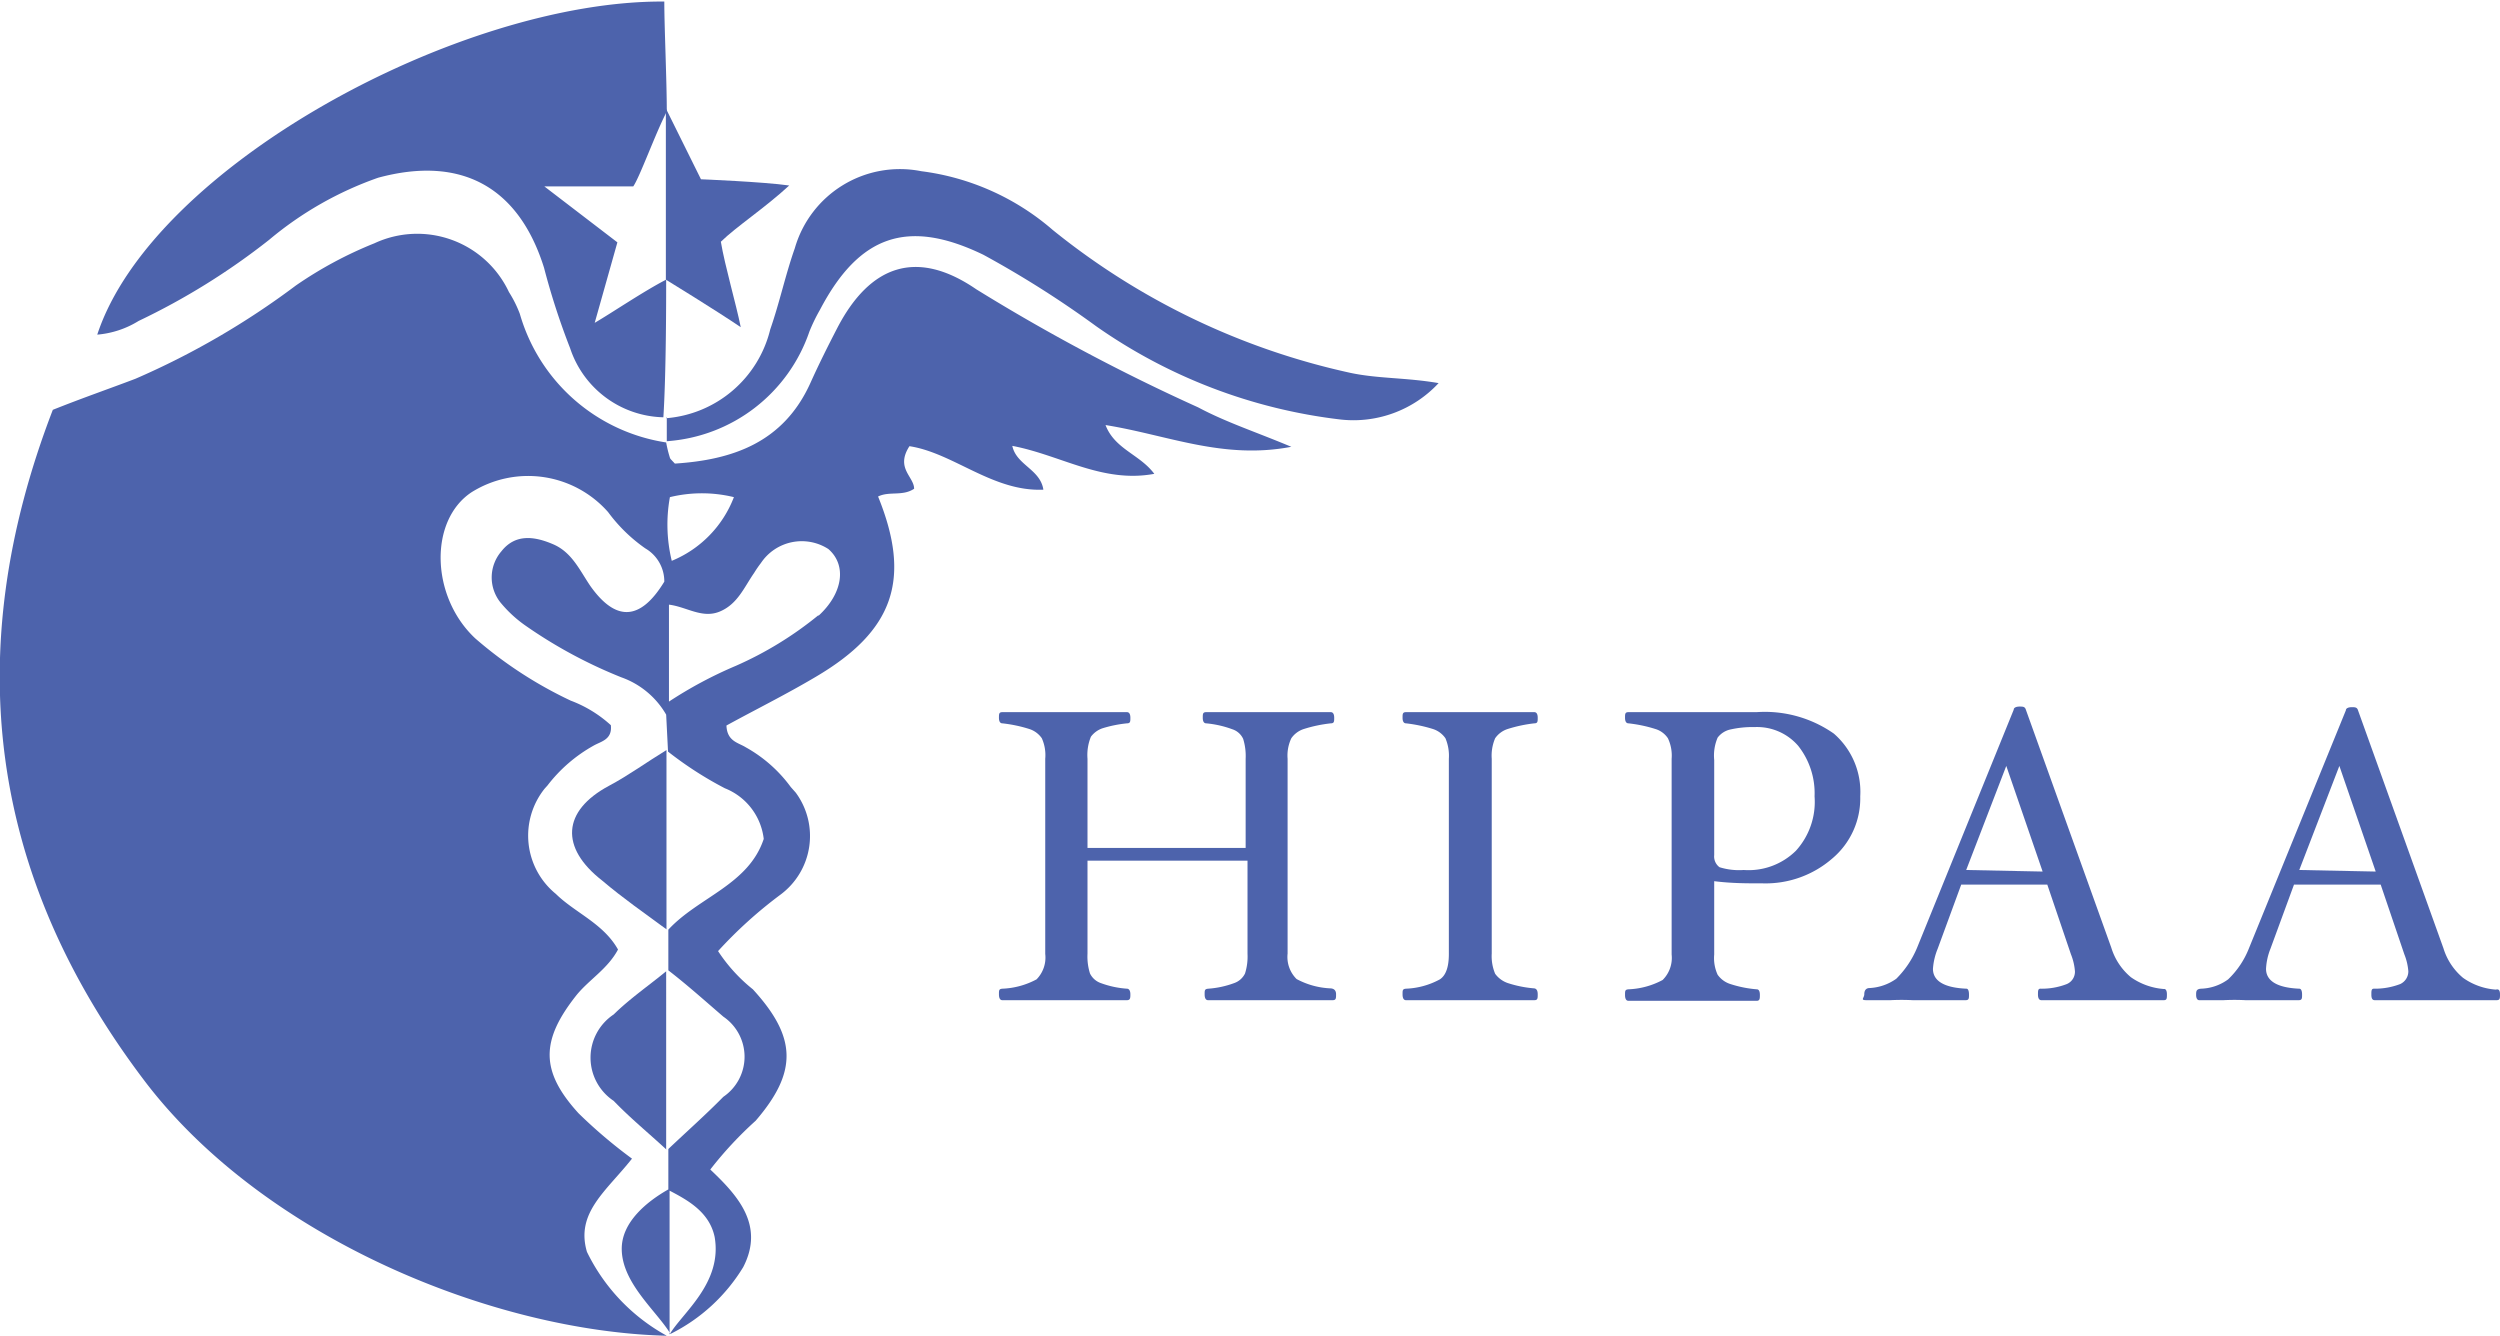 <svg xmlns="http://www.w3.org/2000/svg" viewBox="0 0 80.46 43"><defs><style>.cls-1{fill:#4d63ac;}</style></defs><title>PoweredbyDSN (5)</title><g id="Layer_2" data-name="Layer 2"><g id="Layer_1-2" data-name="Layer 1"><g id="PoweredbyDSN"><g id="Layer_1-2-2" data-name="Layer 1-2"><path class="cls-1" d="M21.44,13.46a3.76,3.76,0,0,0,3.35-2.86c.3-.86.49-1.76.79-2.61a3.52,3.52,0,0,1,4.07-2.48A8,8,0,0,1,33.88,7.4,23.06,23.06,0,0,0,43.46,12c.89.19,1.8.15,2.84.33a3.74,3.74,0,0,1-3.17,1.17,17.15,17.15,0,0,1-7.85-3,32.66,32.66,0,0,0-3.63-2.3c-2.44-1.18-4-.63-5.26,1.77a5.66,5.66,0,0,0-.34.7,5.23,5.23,0,0,1-4.59,3.53h0v-.78Z"/><path class="cls-1" d="M21.44,3.51l1.12,2.26s2,.08,2.84.2c-.78.72-1.71,1.33-2.2,1.81.13.78.49,2,.64,2.75C23.06,10,21.43,9,21.43,9h0V3.51Z"/><path class="cls-1" d="M21.45,29.91c-.69-.51-1.4-1-2.07-1.57-1.36-1.06-1.29-2.24.22-3.05.64-.34,1.24-.78,1.85-1.15h0v5.78Z"/><path class="cls-1" d="M21.45,37c-.56-.52-1.15-1-1.7-1.57a1.67,1.67,0,0,1,0-2.78c.52-.51,1.13-.93,1.69-1.39h0V37Z"/><path class="cls-1" d="M41.56,14.38c-1.17-.49-2.1-.79-3-1.27a62.58,62.58,0,0,1-7.14-3.8C29.51,8,28,8.52,26.94,10.57c-.3.58-.59,1.16-.86,1.76-.87,1.92-2.51,2.47-4.36,2.59-.11-.12-.15-.15-.16-.19a3.89,3.89,0,0,1-.12-.49,5.81,5.81,0,0,1-4.71-4.14,3.81,3.81,0,0,0-.35-.7,3.26,3.26,0,0,0-4.33-1.57A12.85,12.85,0,0,0,9.52,9.19a25.44,25.44,0,0,1-5.16,3c-.84.32-1.71.62-2.66,1-3,7.79-2.08,15,3,21.66,3.84,5,11.17,8,16.76,8.14a6.14,6.14,0,0,1-2.57-2.7c-.37-1.26.62-1.95,1.45-3a16,16,0,0,1-1.72-1.46c-1.24-1.36-1.22-2.35-.06-3.81.41-.5,1-.84,1.33-1.46-.47-.84-1.38-1.18-2-1.79a2.42,2.42,0,0,1-.36-3.39l.09-.1A4.84,4.84,0,0,1,19.1,24c.24-.14.61-.19.56-.66a4,4,0,0,0-1.29-.79,13.35,13.35,0,0,1-3.07-2c-1.44-1.34-1.5-3.8-.12-4.71a3.43,3.43,0,0,1,4.39.64,5.13,5.13,0,0,0,1.2,1.17,1.23,1.23,0,0,1,.61,1.07C20.6,20,19.81,20,19,18.86c-.34-.5-.59-1.08-1.19-1.34s-1.22-.35-1.67.22a1.29,1.29,0,0,0,0,1.69,4,4,0,0,0,.78.71A15.29,15.29,0,0,0,20,21.8,2.71,2.71,0,0,1,21.44,23l.06,1.19a11.66,11.66,0,0,0,1.83,1.18A2,2,0,0,1,24.58,27c-.49,1.48-2.1,1.87-3.07,2.92h0v1.31c.61.47,1.2,1,1.77,1.49a1.56,1.56,0,0,1,0,2.58c-.57.58-1.18,1.12-1.77,1.68h0v1.3c-.69.39-1.5,1.05-1.5,1.91,0,1.1,1.12,2,1.57,2.74a5.71,5.71,0,0,0,2.34-2.15c.69-1.34-.16-2.29-1.06-3.14a12.07,12.07,0,0,1,1.46-1.57c1.35-1.57,1.33-2.68-.09-4.23a5.27,5.27,0,0,1-1.12-1.23,14.18,14.18,0,0,1,2-1.81,2.35,2.35,0,0,0,.5-3.29l-.16-.18A4.5,4.5,0,0,0,24,24.05c-.24-.15-.6-.19-.62-.7.93-.51,1.92-1,2.88-1.57,2.51-1.48,3.08-3.14,2-5.8.36-.18.79,0,1.16-.25,0-.39-.61-.66-.15-1.37,1.42.22,2.68,1.47,4.31,1.4-.1-.66-.87-.79-1-1.41,1.57.3,2.9,1.21,4.57.9-.47-.63-1.27-.79-1.57-1.57C37.58,14,39.36,14.8,41.56,14.38ZM23,39.81c.26,1.49-1.06,2.46-1.45,3.14,0-1.25,0-3,0-4.63h0C22.12,38.62,22.83,39,23,39.81ZM21.56,16A4.35,4.35,0,0,1,23.62,16a3.61,3.61,0,0,1-2,2.05A4.94,4.94,0,0,1,21.56,16Zm4.78,3.8a11.52,11.52,0,0,1-2.66,1.63,13.45,13.45,0,0,0-2.15,1.15V19.46c.57.07,1.07.46,1.64.22s.78-.78,1.1-1.24a3.62,3.62,0,0,1,.22-.32,1.58,1.58,0,0,1,2.17-.45C27.26,18.19,27.13,19.1,26.34,19.82Z"/><path class="cls-1" d="M21.44,9c-.72.37-1.75,1.07-2.3,1.39l.73-2.59L17.52,6h2.86c.21-.3.72-1.72,1.08-2.41h0c0-1-.08-2.71-.08-3.54C14.82,0,4.91,5.36,3.13,10.77a3,3,0,0,0,1.33-.44,22.17,22.17,0,0,0,4.2-2.61,11.23,11.23,0,0,1,3.51-2C14.83,5,16.69,6,17.51,8.62a23,23,0,0,0,.84,2.59,3.24,3.24,0,0,0,3,2.22C21.44,12,21.44,9.67,21.44,9Z"/><path class="cls-1" d="M43,32c0,.13,0,.19-.11.19-.3,0-.66,0-1.07,0s-.72,0-1,0-.59,0-.94,0-.71,0-1,0c-.07,0-.11-.06-.11-.19s0-.17.12-.18a3,3,0,0,0,.83-.18.61.61,0,0,0,.35-.31,1.8,1.8,0,0,0,.08-.63v-3H35v3a1.8,1.8,0,0,0,.08.63.61.61,0,0,0,.35.31,3,3,0,0,0,.84.18c.07,0,.11.07.11.18s0,.19-.11.19c-.3,0-.63,0-1,0s-.67,0-.94,0-.6,0-1,0-.77,0-1.07,0c-.07,0-.11-.06-.11-.19s0-.17.11-.18a2.53,2.53,0,0,0,1.1-.3,1,1,0,0,0,.28-.82V24.42a1.33,1.33,0,0,0-.11-.66.78.78,0,0,0-.41-.3,4.47,4.47,0,0,0-.86-.18c-.07,0-.11-.06-.11-.18s0-.18.11-.18c.3,0,.65,0,1.07,0s.72,0,1,0,.59,0,.94,0,.71,0,1,0c.07,0,.11.06.11.18s0,.18-.11.18a4,4,0,0,0-.79.16.78.78,0,0,0-.37.27,1.56,1.56,0,0,0-.11.71v2.87h5.09V24.42a1.86,1.86,0,0,0-.08-.64.58.58,0,0,0-.35-.31,3.29,3.29,0,0,0-.84-.19c-.07,0-.11-.06-.11-.18s0-.18.11-.18c.3,0,.63,0,1,0s.66,0,.94,0,.6,0,1,0,.77,0,1.07,0c.07,0,.11.06.11.18s0,.18-.11.18a4.47,4.47,0,0,0-.86.18.78.78,0,0,0-.41.3,1.3,1.3,0,0,0-.12.66v6.27a1,1,0,0,0,.29.82,2.53,2.53,0,0,0,1.1.3C42.94,31.82,43,31.88,43,32Z"/><path class="cls-1" d="M49.49,32c0,.13,0,.19-.11.19-.29,0-.65,0-1.06,0s-.72,0-1,0-.6,0-1,0-.77,0-1.07,0c-.07,0-.11-.06-.11-.19s0-.17.11-.18a2.47,2.47,0,0,0,1.09-.3c.2-.13.29-.41.29-.82V24.42a1.45,1.45,0,0,0-.11-.66.78.78,0,0,0-.41-.3,4.65,4.65,0,0,0-.86-.18c-.07,0-.11-.06-.11-.18s0-.18.11-.18c.3,0,.66,0,1.07,0s.72,0,1,0,.6,0,1,0,.77,0,1.06,0c.07,0,.11.06.11.18s0,.18-.11.18a4.51,4.51,0,0,0-.85.18.78.78,0,0,0-.41.3,1.42,1.42,0,0,0-.11.66v6.27a1.46,1.46,0,0,0,.11.65.84.84,0,0,0,.41.3,3.68,3.68,0,0,0,.85.17C49.45,31.82,49.49,31.88,49.49,32Z"/><path class="cls-1" d="M59.87,25.63a2.53,2.53,0,0,1-.9,2,3.27,3.27,0,0,1-2.24.8c-.53,0-1,0-1.56-.07v2.36a1.28,1.28,0,0,0,.11.65.79.79,0,0,0,.41.3,3.68,3.68,0,0,0,.85.17c.07,0,.1.07.1.18s0,.19-.1.19c-.3,0-.65,0-1.06,0s-.72,0-1,0-.61,0-1,0-.77,0-1.07,0c-.07,0-.11-.06-.11-.19s0-.17.11-.18a2.53,2.53,0,0,0,1.1-.3,1,1,0,0,0,.29-.82V24.42a1.3,1.3,0,0,0-.12-.66.74.74,0,0,0-.41-.3,4.47,4.47,0,0,0-.86-.18c-.07,0-.11-.06-.11-.18s0-.18.11-.18c.3,0,.65,0,1.07,0s.72,0,1,0,.6,0,1,0,.76,0,1.05,0a3.87,3.87,0,0,1,2.49.69A2.48,2.48,0,0,1,59.87,25.63Zm-1.47,0A2.46,2.46,0,0,0,57.87,24a1.75,1.75,0,0,0-1.39-.6,3.28,3.28,0,0,0-.8.08.7.7,0,0,0-.4.26,1.47,1.47,0,0,0-.11.72v3.06a.43.43,0,0,0,.17.39,2.11,2.11,0,0,0,.78.09,2.17,2.17,0,0,0,1.68-.62A2.34,2.34,0,0,0,58.4,25.63Z"/><path class="cls-1" d="M69.74,32c0,.13,0,.19-.1.19-.31,0-.66,0-1,0s-.62,0-.86,0-.6,0-1,0-.78,0-1.08,0c-.07,0-.11-.06-.11-.18s0-.19.08-.19a2.22,2.22,0,0,0,.85-.15.43.43,0,0,0,.26-.41,1.85,1.85,0,0,0-.13-.55l-.76-2.24H63.12l-.76,2.07a2.08,2.08,0,0,0-.15.64c0,.39.36.61,1.08.64.05,0,.08.07.08.19s0,.18-.11.18c-.27,0-.56,0-.88,0s-.58,0-.82,0a7,7,0,0,0-.72,0c-.3,0-.56,0-.77,0S60,32.12,60,32s.05-.19.15-.2a1.62,1.62,0,0,0,.88-.3,3.07,3.07,0,0,0,.67-1l3.11-7.66c0-.07.09-.1.19-.1s.17,0,.2.1l2.75,7.66a2,2,0,0,0,.63.95,2.12,2.12,0,0,0,1.06.38C69.7,31.82,69.74,31.88,69.74,32Zm-4-3.95-1.17-3.4L63.28,28Z"/><path class="cls-1" d="M80.46,32c0,.13,0,.19-.11.19-.3,0-.65,0-1,0s-.61,0-.85,0-.61,0-1,0-.78,0-1.07,0c-.08,0-.11-.06-.11-.18s0-.19.08-.19a2.27,2.27,0,0,0,.85-.15.45.45,0,0,0,.26-.41,1.85,1.85,0,0,0-.13-.55l-.76-2.24H73.83l-.76,2.07a2,2,0,0,0-.14.64c0,.39.36.61,1.07.64.06,0,.09.07.09.19s0,.18-.11.18c-.27,0-.56,0-.89,0s-.58,0-.82,0a6.71,6.71,0,0,0-.71,0c-.31,0-.56,0-.78,0-.06,0-.1-.06-.1-.17s0-.19.16-.2a1.55,1.55,0,0,0,.87-.3,2.79,2.79,0,0,0,.67-1l3.12-7.66c0-.07.09-.1.19-.1s.17,0,.2.1l2.75,7.66a2,2,0,0,0,.63.95,2.08,2.08,0,0,0,1.06.38C80.42,31.82,80.46,31.88,80.46,32Zm-4-3.95-1.17-3.4L74,28Z"/></g></g></g></g></svg>
